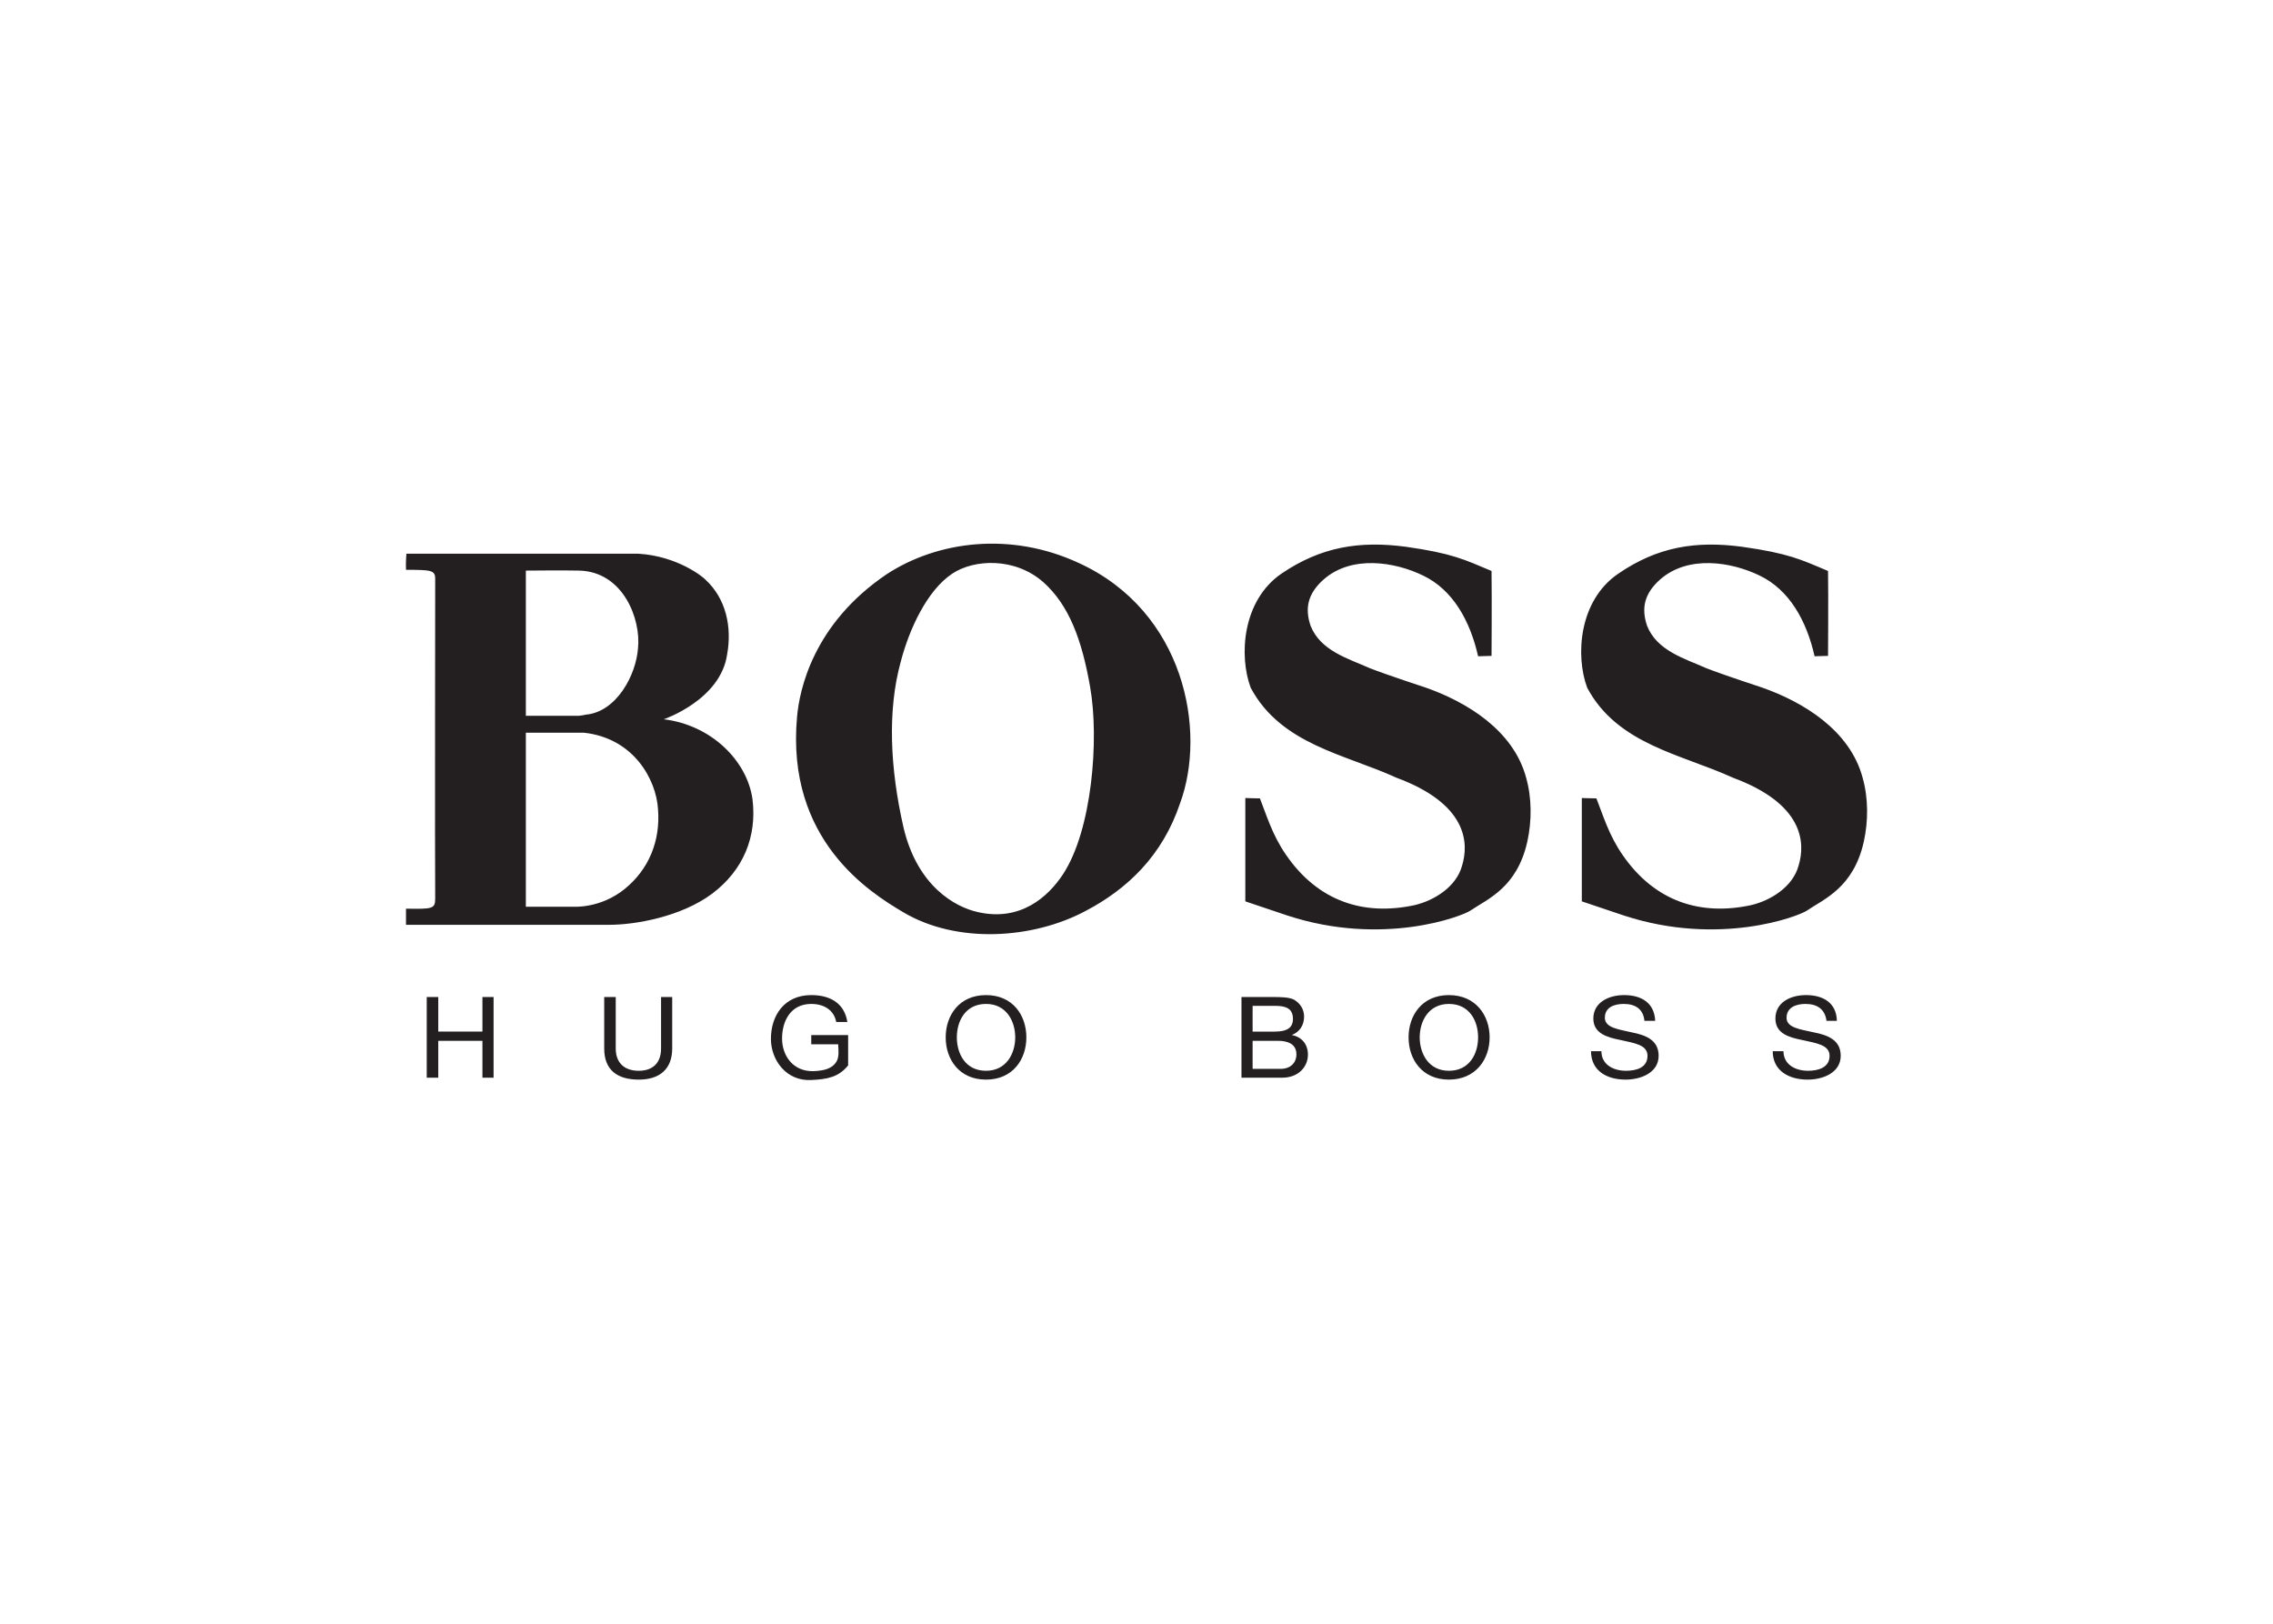 <?xml version="1.0" encoding="UTF-8" standalone="no"?>
<!DOCTYPE svg PUBLIC "-//W3C//DTD SVG 1.1//EN" "http://www.w3.org/Graphics/SVG/1.1/DTD/svg11.dtd">
<svg width="100%" height="100%" viewBox="0 0 560 400" version="1.1" xmlns="http://www.w3.org/2000/svg" xmlns:xlink="http://www.w3.org/1999/xlink" xml:space="preserve" xmlns:serif="http://www.serif.com/" style="fill-rule:evenodd;clip-rule:evenodd;stroke-linejoin:round;stroke-miterlimit:1.414;">
    <g id="h" transform="matrix(1.032,0,0,1.032,46.959,103.45)">
        <path d="M156.789,143.713L154.129,143.713C153.578,140.778 151.102,139.402 148.168,139.402C143.217,139.402 141.199,143.529 141.199,147.656C141.199,151.69 143.767,155.542 148.628,155.451C151.103,155.359 153.121,154.901 154.13,153.25C154.863,152.241 154.68,150.408 154.588,149.032L148.169,149.032L148.169,146.831L156.973,146.831L156.973,154.075C154.68,156.918 151.929,157.377 148.261,157.56C142.208,157.926 138.54,152.791 138.54,147.748C138.54,142.153 141.749,137.294 148.168,137.294C152.57,137.294 156.055,139.128 156.789,143.713ZM114.972,150.041C114.972,154.901 112.037,157.468 106.994,157.468C101.859,157.468 98.741,155.176 98.741,150.041L98.741,137.752L101.492,137.752L101.492,150.041C101.492,153.433 103.51,155.36 106.994,155.36C110.387,155.36 112.313,153.433 112.313,150.041L112.313,137.752L114.972,137.752L114.972,150.041ZM189.894,137.294C196.313,137.294 199.522,142.153 199.522,147.381C199.522,152.608 196.313,157.468 189.894,157.468C183.475,157.468 180.265,152.608 180.265,147.381C180.265,142.153 183.475,137.294 189.894,137.294ZM300.396,137.294C306.815,137.294 310.117,142.153 310.117,147.381C310.117,152.608 306.815,157.468 300.396,157.468C293.977,157.468 290.768,152.608 290.768,147.381C290.768,142.153 293.977,137.294 300.396,137.294ZM347.073,143.436L347.073,143.437C346.799,140.595 344.872,139.402 342.121,139.402C339.829,139.402 337.627,140.228 337.627,142.703C337.627,145.088 340.837,145.455 344.046,146.188C347.256,146.831 350.465,147.931 350.465,151.782C350.465,155.817 346.247,157.467 342.578,157.467C338.084,157.467 334.325,155.359 334.325,150.681L336.802,150.681C336.802,153.89 339.645,155.359 342.671,155.359C345.147,155.359 347.806,154.625 347.806,151.782C347.806,149.123 344.596,148.756 341.387,148.021C338.177,147.38 334.876,146.463 334.876,142.886C334.876,139.034 338.544,137.293 342.212,137.293C346.338,137.293 349.457,139.127 349.64,143.436L347.073,143.436ZM390.54,143.436L390.54,143.437C390.174,140.595 388.248,139.402 385.497,139.402C383.296,139.402 381.004,140.228 381.004,142.703C381.004,145.088 384.213,145.455 387.514,146.188C390.723,146.831 393.933,147.931 393.933,151.782C393.933,155.817 389.715,157.467 386.046,157.467C381.553,157.467 377.702,155.359 377.702,150.681L380.269,150.681C380.269,153.89 383.112,155.359 386.138,155.359C388.522,155.359 391.273,154.625 391.273,151.782C391.273,149.123 387.972,148.756 384.762,148.021C381.553,147.38 378.343,146.463 378.343,142.886C378.343,139.034 381.919,137.293 385.679,137.293C389.714,137.293 392.924,139.127 393.015,143.436L390.54,143.436ZM59.125,157.01L56.374,157.01L56.374,137.752L59.125,137.752L59.125,146.005L69.67,146.005L69.67,137.752L72.33,137.752L72.33,157.01L69.67,157.01L69.67,148.206L59.125,148.206L59.125,157.01ZM260.596,157.01L250.876,157.01L250.876,137.752L258.121,137.752C259.955,137.752 262.246,137.752 263.439,138.394C264.814,139.22 265.823,140.595 265.823,142.429C265.823,144.537 264.722,146.097 262.888,146.831C265.364,147.289 266.741,149.123 266.741,151.508C266.741,154.35 264.54,157.01 260.596,157.01ZM300.396,155.36C305.348,155.36 307.366,151.233 307.366,147.381C307.366,143.529 305.348,139.402 300.396,139.402C295.536,139.402 293.427,143.529 293.427,147.381C293.427,151.233 295.536,155.36 300.396,155.36ZM189.894,155.36C194.754,155.36 196.864,151.233 196.864,147.381C196.864,143.529 194.754,139.402 189.894,139.402C184.942,139.402 182.924,143.529 182.924,147.381C182.924,151.233 184.942,155.36 189.894,155.36ZM259.588,148.206L253.536,148.206L253.536,154.901L260.23,154.901C262.522,154.901 263.99,153.526 263.99,151.416C263.99,148.939 261.881,148.206 259.588,148.206ZM258.854,139.861L253.536,139.861L253.536,146.006L258.854,146.006C261.88,146.006 263.165,144.996 263.165,142.979C263.165,140.32 261.239,139.861 258.854,139.861ZM236.204,91.533C231.986,104.097 223.549,111.984 213.829,117.118C201.081,123.996 182.833,125.097 170.086,117.486C162.2,112.808 142.117,100.337 144.775,70.901C145.326,64.573 148.535,48.709 166.234,36.788C178.339,28.901 195.763,26.608 211.994,34.128C237.305,45.682 242.623,74.201 236.204,91.533ZM390.907,36.053C390.999,42.655 390.907,56.32 390.907,56.32L387.698,56.412C385.772,47.883 381.646,40.547 374.584,37.154C367.798,33.853 357.527,32.203 350.833,38.071C346.889,41.556 346.339,45.133 347.715,49.168C350.1,55.129 356.702,56.963 361.838,59.255C366.056,60.906 375.043,63.84 375.043,63.84C385.039,67.325 396.135,74.111 399.162,85.391C400.537,90.251 400.537,95.753 399.436,100.705C396.96,111.709 389.9,114.369 385.865,117.119C383.847,118.495 364.956,125.74 342.214,118.312C337.537,116.752 332.127,114.918 332.127,114.918L332.127,90.25C332.127,90.25 334.603,90.341 335.611,90.341C337.17,94.284 338.546,99.052 341.847,103.821C349.55,115.009 360.463,118.402 372.477,115.834C377.245,114.734 382.472,111.432 383.848,106.48C385.59,100.885 385.04,91.624 368.166,85.388C355.97,79.794 340.655,77.502 333.411,63.93C330.568,56.318 331.393,43.113 340.839,36.693C350.193,30.274 359.363,28.807 370.367,30.274C381.461,31.835 384.396,33.302 390.907,36.053ZM310.575,36.053C310.667,42.655 310.575,56.32 310.575,56.32L307.366,56.412C305.44,47.883 301.314,40.547 294.253,37.154C287.466,33.853 277.195,32.203 270.502,38.071C266.558,41.556 266.008,45.133 267.384,49.168C269.769,55.129 276.371,56.963 281.507,59.255C285.725,60.906 294.712,63.84 294.712,63.84C304.708,67.325 315.804,74.111 318.831,85.391C320.206,90.251 320.206,95.753 319.105,100.705C316.628,111.709 309.568,114.369 305.533,117.119C303.515,118.495 284.624,125.74 261.882,118.312C257.205,116.752 251.794,114.918 251.794,114.918L251.794,90.25C251.794,90.25 254.27,90.341 255.278,90.341C256.838,94.284 258.214,99.052 261.515,103.821C269.218,115.009 280.131,118.402 292.144,115.834C296.912,114.734 302.14,111.432 303.515,106.48C305.257,100.885 304.707,91.624 287.834,85.388C275.637,79.794 260.323,77.502 253.078,63.93C250.235,56.318 251.061,43.113 260.414,36.693C269.86,30.274 279.03,28.807 290.126,30.274C301.13,31.835 304.064,33.302 310.575,36.053ZM106.811,31.927C116.257,32.477 122.401,37.52 122.951,38.163C127.811,42.655 129.279,49.441 128.086,55.953C126.527,66.866 112.955,71.451 112.955,71.451C124.326,72.826 132.855,81.355 134.138,90.525C135.24,99.512 131.938,107.491 124.51,113.084C116.99,118.678 105.986,120.513 100.025,120.513L51.422,120.513L51.422,116.661C57.657,116.752 58.392,116.752 58.392,114.277C58.3,104.923 58.392,39.631 58.392,37.887C58.392,35.87 57.383,35.778 51.422,35.778C51.33,34.22 51.514,31.927 51.514,31.927L106.811,31.927ZM181.824,36.695C175.772,40.73 171.553,49.993 169.536,57.695C166.326,69.341 166.968,83.097 170.178,97.219C173.479,111.341 182.557,116.293 187.968,117.486C198.056,119.778 204.658,113.909 208.235,108.499C215.205,97.954 216.947,76.22 214.746,63.748C212.729,52.194 209.611,44.124 203.558,38.713C196.771,32.752 187.051,33.211 181.824,36.695ZM93.881,74.66L80.034,74.66L80.034,116.202L91.405,116.202C91.423,116.203 97.832,116.653 103.601,111.984C109.287,107.399 112.221,100.613 111.58,92.818C111.122,85.848 105.802,75.944 93.881,74.66ZM80.034,35.962L80.034,70.625L92.597,70.625C92.597,70.625 93.697,70.534 94.339,70.351C101.675,69.708 106.352,60.905 106.81,54.486C107.544,47.608 103.325,36.236 92.78,35.962C89.663,35.87 80.034,35.962 80.034,35.962Z" style="fill:rgb(35,31,32);fill-rule:nonzero;"/>
    </g>
</svg>
